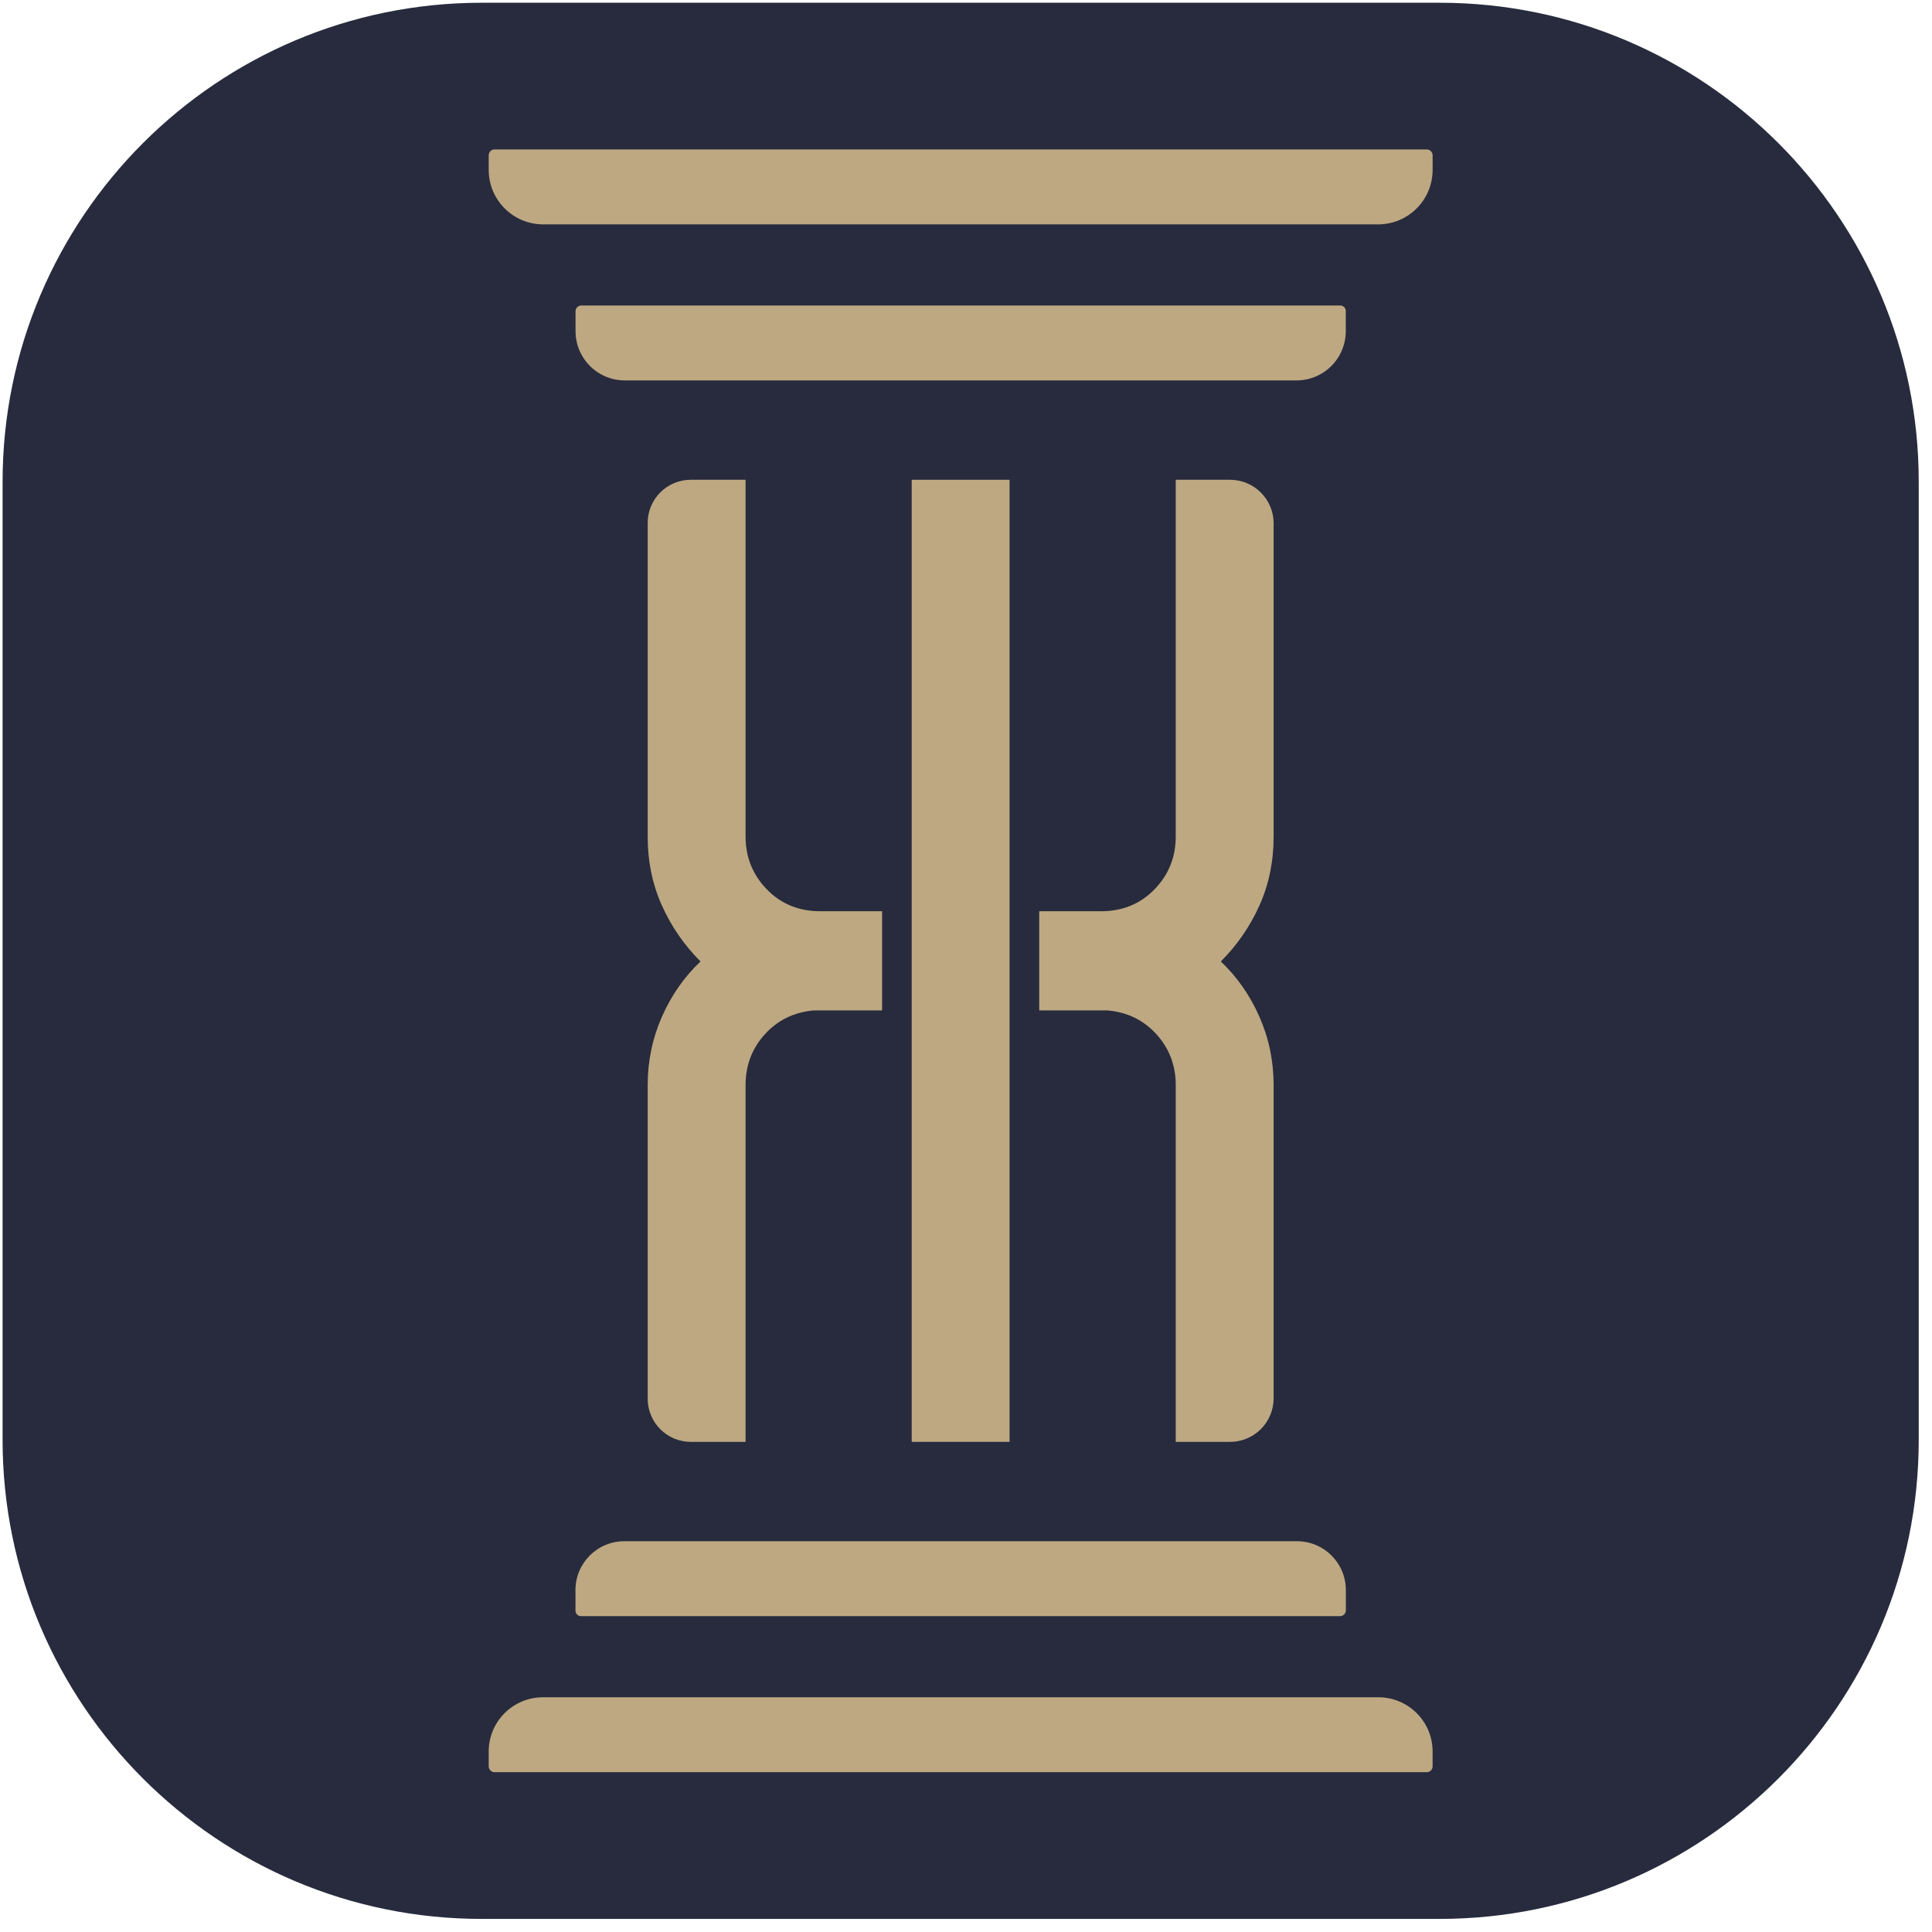 <svg clip-rule="evenodd" fill-rule="evenodd" stroke-linejoin="round" stroke-miterlimit="2" viewBox="0 0 168 168" xmlns="http://www.w3.org/2000/svg"><path d="m166.847 41.894c0-22.99-18.665-41.655-41.656-41.655h-83.311c-22.99 0-41.655 18.665-41.655 41.655v83.311c0 22.991 18.665 41.656 41.655 41.656h83.311c22.991 0 41.656-18.665 41.656-41.656z" fill="#272b3d"/><g fill="#bea882"><path d="m124.575 153.598c0 .135-.053.264-.148.359-.096.095-.224.148-.359.148-6.549 0-74.467 0-81.058 0-.284 0-.514-.23-.514-.513 0-.323 0-.774 0-1.286 0-2.605 2.112-4.717 4.718-4.717h72.643c2.606 0 4.718 2.112 4.718 4.717z"/><path d="m117.03 140.03c0 .134-.053.263-.148.357-.095.095-.223.148-.357.148h-66.002c-.127 0-.25-.05-.34-.141-.091-.09-.142-.213-.142-.341 0-.418 0-1.067 0-1.789 0-2.344 1.901-4.245 4.246-4.245h58.497c2.345 0 4.246 1.901 4.246 4.245z"/><path d="m90.367 87.861v-8.623h5.376c1.865 0 3.416-.634 4.648-1.904 1.231-1.269 1.847-2.8 1.847-4.592v-31.023h4.723c1.005 0 1.969.399 2.679 1.11.711.711 1.11 1.674 1.11 2.679v27.234c0 2.166-.411 4.163-1.232 5.992-.822 1.83-1.942 3.454-3.36 4.871 1.418 1.344 2.538 2.951 3.36 4.816.821 1.867 1.232 3.846 1.232 5.936v27.234c0 1.005-.399 1.968-1.11 2.679-.71.71-1.674 1.11-2.679 1.11h-4.723v-31.023c0-1.717-.56-3.192-1.68-4.424-1.119-1.232-2.538-1.921-4.255-2.072z" fill-rule="nonzero"/><path d="m79.279 41.719h8.511v83.66h-8.511z" fill-rule="nonzero"/><path d="m76.704 87.861h-5.936c-1.716.151-3.136.84-4.256 2.072-1.119 1.232-1.68 2.707-1.68 4.424v31.023h-4.762c-2.07 0-3.749-1.679-3.749-3.749v-27.274c0-2.09.412-4.069 1.232-5.936.822-1.865 1.943-3.472 3.36-4.816-1.417-1.417-2.538-3.041-3.36-4.871-.82-1.829-1.232-3.826-1.232-5.992v-27.275c0-2.07 1.679-3.748 3.749-3.748h4.762v31.023c0 1.792.616 3.323 1.848 4.592 1.232 1.27 2.783 1.904 4.648 1.904h5.376z" fill-rule="nonzero"/><path d="m50.046 27.069c0-.278.226-.504.505-.504h65.992c.128 0 .25.05.341.141.09.09.141.213.141.341v1.747c0 1.137-.452 2.227-1.256 3.031s-1.894 1.256-3.031 1.256h-58.404c-1.137 0-2.228-.452-3.032-1.256s-1.256-1.894-1.256-3.031z"/><path d="m42.496 13.501c0-.134.054-.263.149-.358s.224-.148.358-.148h81.058c.284 0 .514.229.514.513v1.265c0 2.617-2.121 4.738-4.738 4.738h-72.602c-2.617 0-4.739-2.121-4.739-4.738z"/></g></svg>